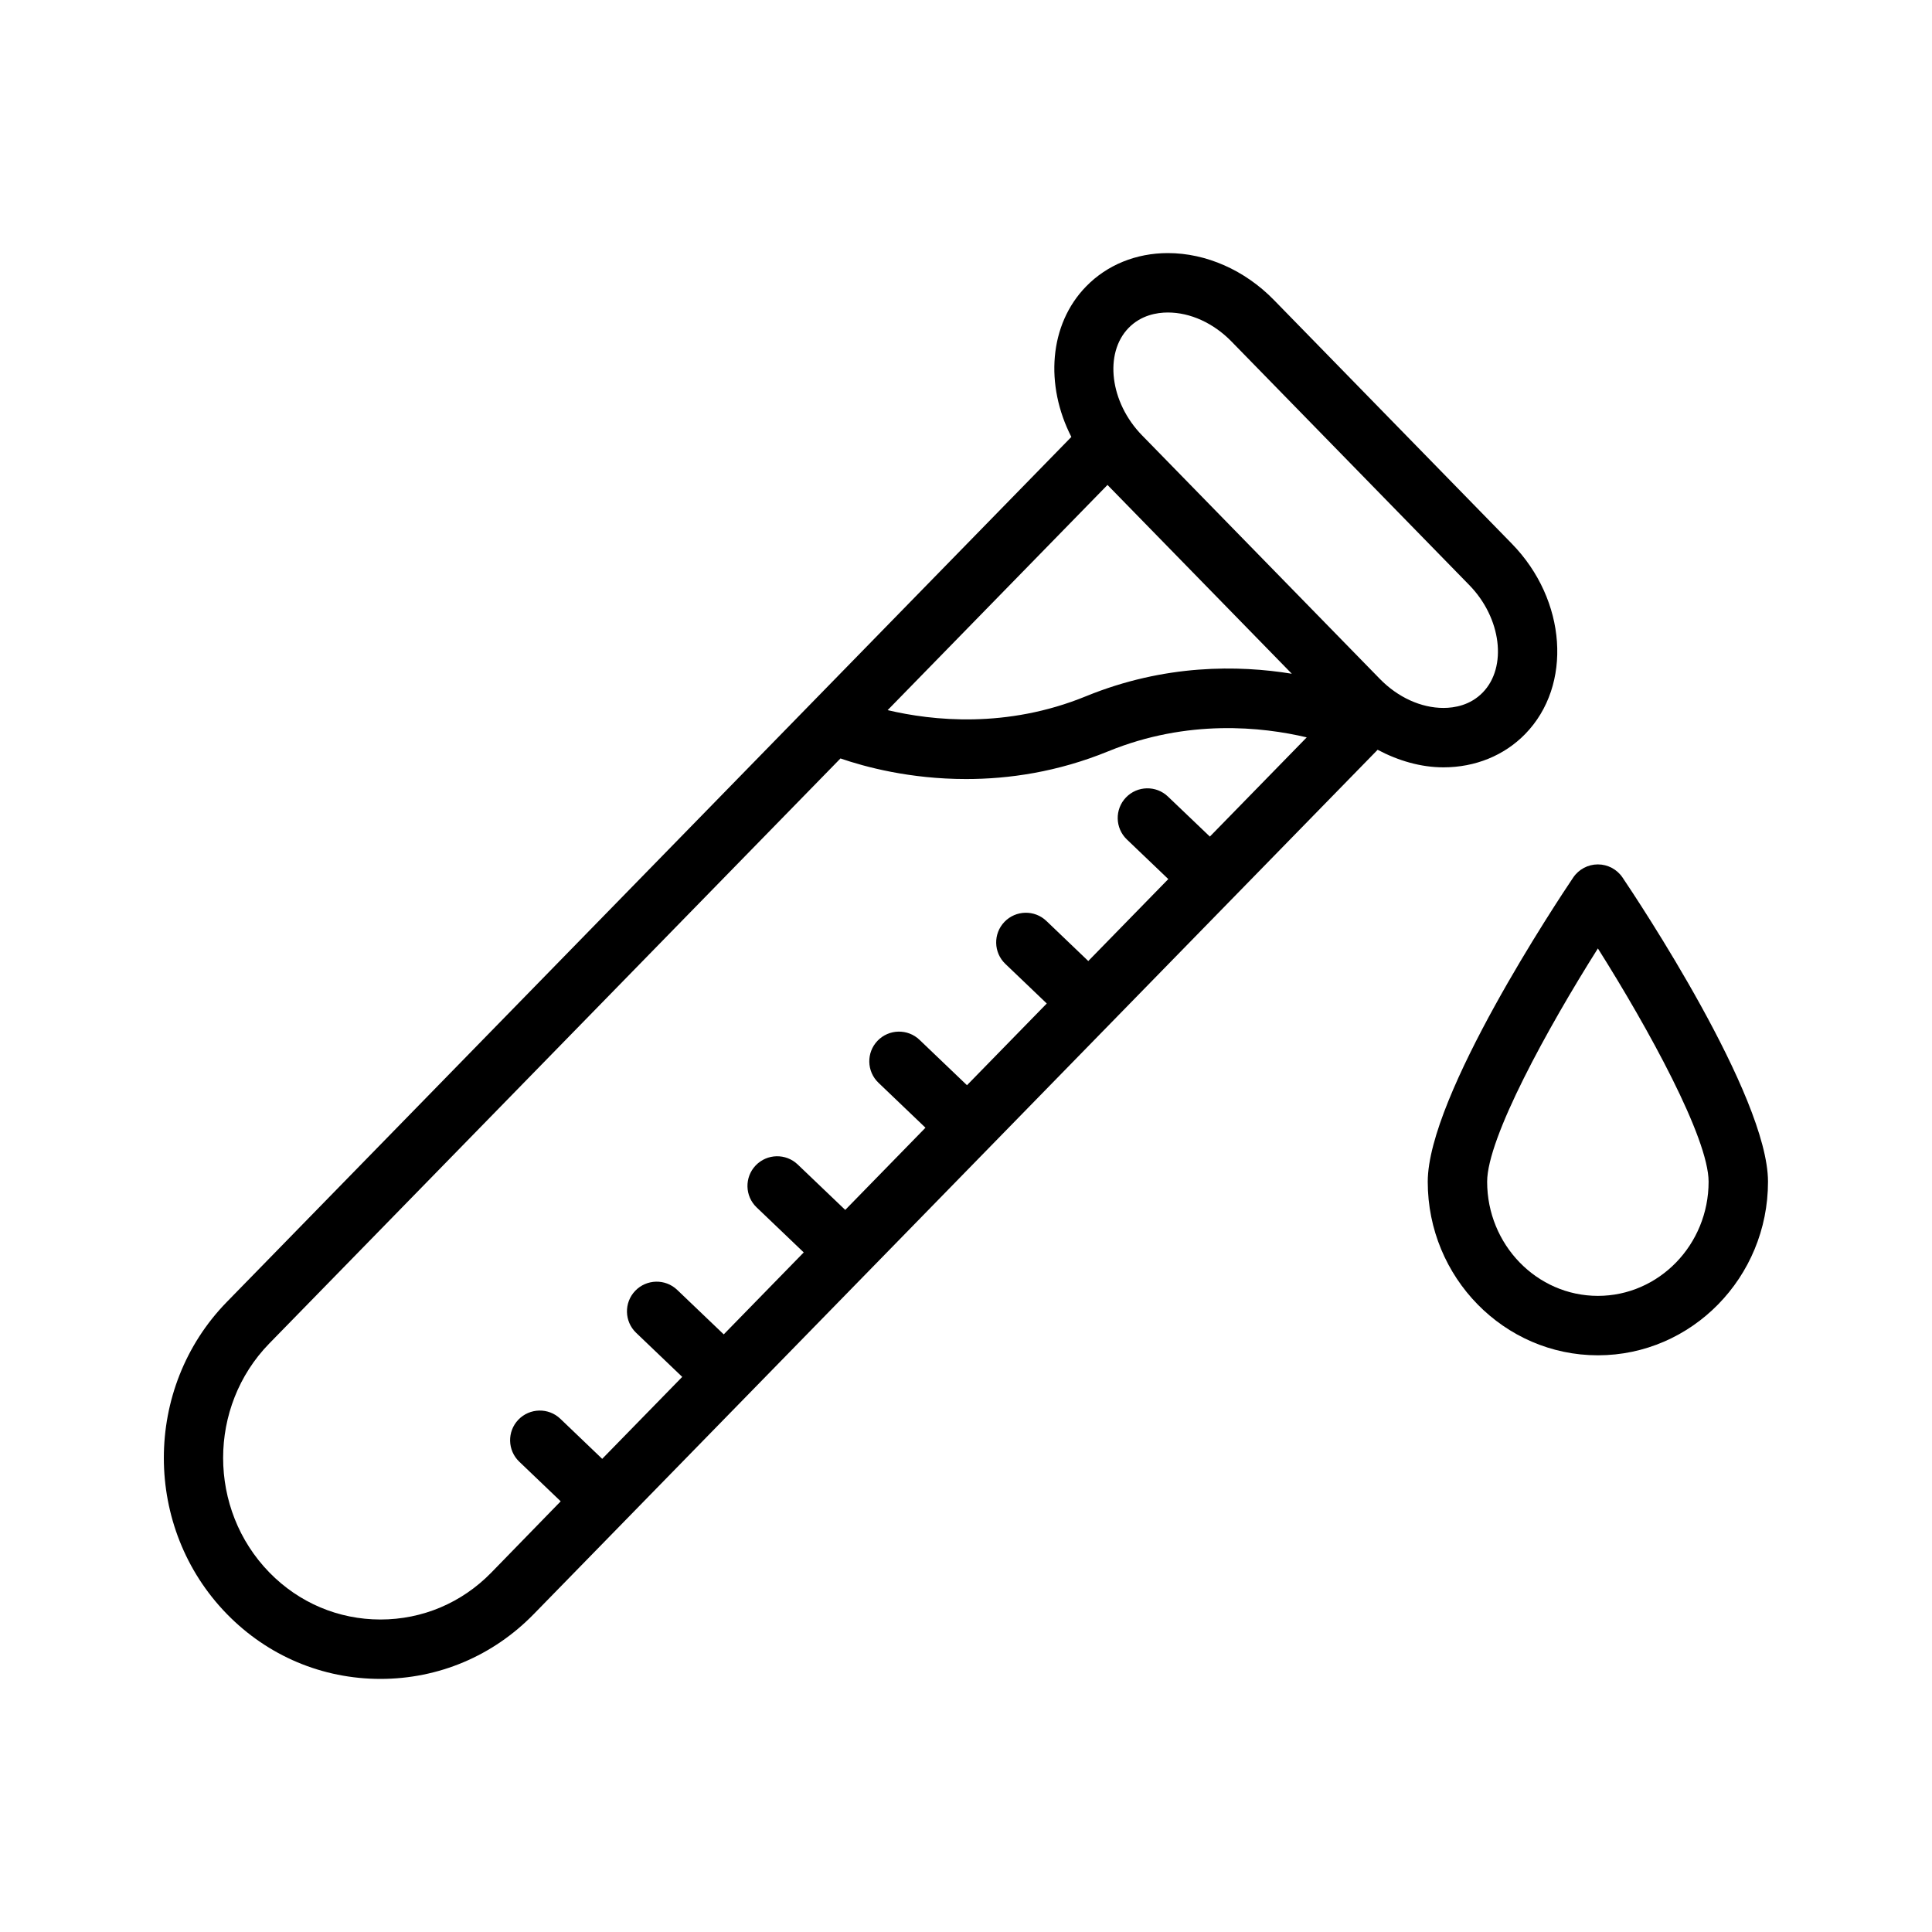 <?xml version="1.0" encoding="UTF-8"?>
<!-- Uploaded to: ICON Repo, www.iconrepo.com, Generator: ICON Repo Mixer Tools -->
<svg fill="#000000" width="800px" height="800px" version="1.1" viewBox="144 144 512 512" xmlns="http://www.w3.org/2000/svg">
 <g>
  <path d="m573.98 376.54c-1.465-2.164-3.914-3.465-6.527-3.465s-5.062 1.301-6.527 3.465c-3.945 5.856-38.559 57.844-38.559 80.633 0 25.363 20.223 45.996 45.09 45.996 24.859 0 45.082-20.633 45.082-45.996 0-22.797-34.605-74.773-38.559-80.633zm-6.523 110.88c-16.176 0-29.348-13.57-29.348-30.254 0-11.578 16.027-40.73 29.348-61.82 13.312 21.09 29.34 50.234 29.34 61.828 0 16.684-13.164 30.246-29.34 30.246z"/>
  <path d="m438.3 415.21c0.008-0.008 0.008-0.008 0.008-0.016l70.777-72.492c5.512 2.914 11.461 4.652 17.453 4.652 8.406 0 16.098-3.133 21.648-8.824 12.609-12.91 11.02-35.543-3.527-50.438l-63.047-64.582c-7.707-7.91-17.957-12.438-28.113-12.438-8.414 0-16.105 3.133-21.656 8.824-9.895 10.133-10.926 26.223-3.922 39.895l-223.82 229.25c-22.254 22.797-22.238 59.891 0.039 82.703 10.824 11.086 25.27 17.184 40.684 17.184 15.391 0 29.805-6.086 40.598-17.145l24.059-24.641 0.008-0.008s0-0.008 0.008-0.008l128.79-131.91c0-0.008 0.008-0.008 0.016-0.008zm48.043-92.66c-14.09-2.297-33.621-2.59-54.562 5.969-21.035 8.605-40.746 6.465-52.547 3.676l58.262-59.68zm-43.242-91.656c3.289-3.367 7.473-4.078 10.398-4.078 5.945 0 12.082 2.793 16.855 7.684l63.047 64.582c8.477 8.691 10.094 21.719 3.527 28.449-3.289 3.371-7.461 4.078-10.391 4.078-5.945 0-12.09-2.801-16.863-7.691l-63.047-64.574c-8.48-8.688-10.094-21.719-3.527-28.449zm-168.94 329.9c-7.809 7.981-18.215 12.391-29.332 12.391-11.141 0-21.586-4.426-29.418-12.438-16.359-16.75-16.375-43.98-0.039-60.719l151.36-155.03c6.473 2.227 18.352 5.457 33.305 5.457 11.266 0 24.199-1.844 37.699-7.367 21.035-8.598 40.762-6.465 52.562-3.676l-25.672 26.293-11.105-10.605c-3.133-3.008-8.125-2.891-11.133 0.242-3.008 3.141-2.898 8.125 0.25 11.133l10.973 10.492-21.207 21.719-11.09-10.613c-3.133-3.008-8.125-2.891-11.133 0.242-3.008 3.141-2.898 8.125 0.25 11.133l10.973 10.492-21.145 21.656-12.57-12.02c-3.133-3.008-8.125-2.891-11.133 0.242-3.008 3.141-2.898 8.125 0.25 11.133l12.453 11.91-21.262 21.781-12.594-12.035c-3.141-3.008-8.125-2.891-11.133 0.242-3.008 3.141-2.898 8.125 0.25 11.133l12.477 11.926-21.199 21.719-12.328-11.785c-3.133-3.008-8.125-2.891-11.133 0.242-3.008 3.141-2.898 8.125 0.25 11.133l12.211 11.676-21.207 21.719-11.09-10.613c-3.133-3.008-8.125-2.891-11.133 0.242-3.008 3.141-2.898 8.125 0.25 11.133l10.973 10.492z"/>
 </g>
</svg>